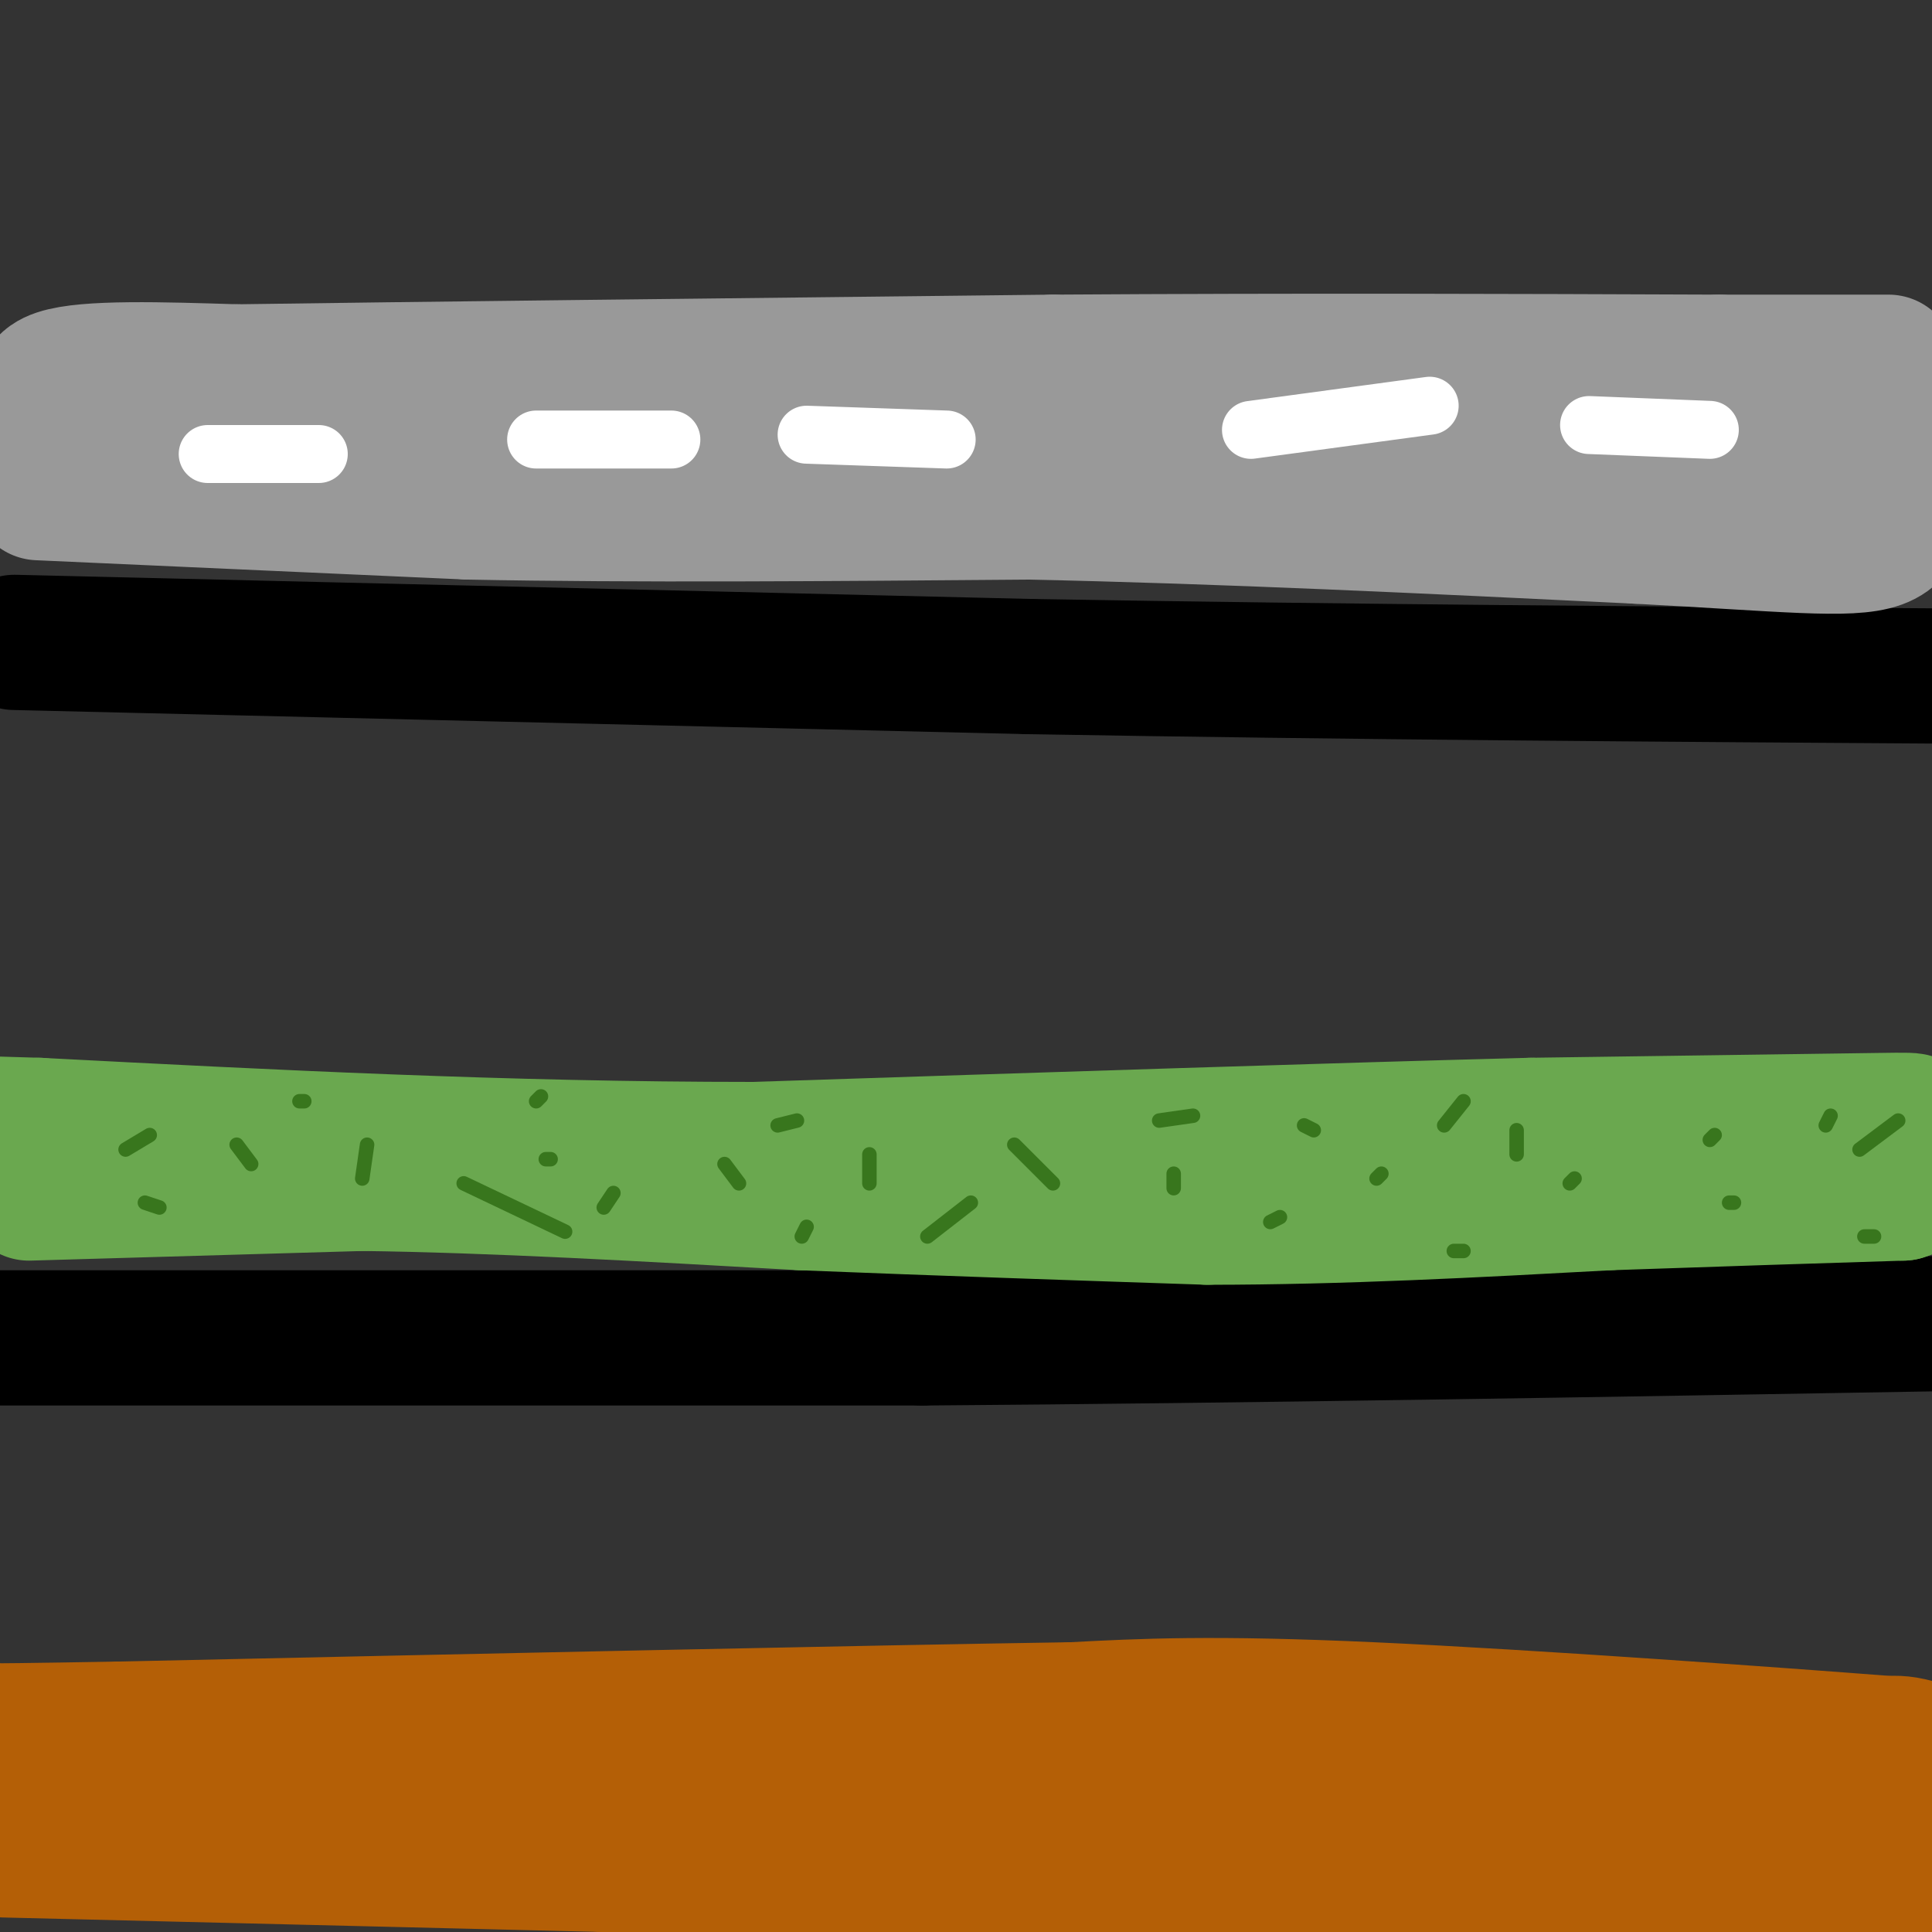 <svg viewBox='0 0 400 400' version='1.1' xmlns='http://www.w3.org/2000/svg' xmlns:xlink='http://www.w3.org/1999/xlink'><rect x="0" y="0" width="400" height="400" fill="#333333" stroke="none"/><g fill='none' stroke='#000000' stroke-width='28' stroke-linecap='round' stroke-linejoin='round'><path d='M3,133c0.000,0.000 210.000,5.000 210,5'/><path d='M213,138c67.500,1.167 131.250,1.583 195,2'/><path d='M0,277c0.000,0.000 191.000,0.000 191,0'/><path d='M191,277c67.333,-0.500 140.167,-1.750 213,-3'/></g>
<g fill='none' stroke='#999999' stroke-width='28' stroke-linecap='round' stroke-linejoin='round'><path d='M8,102c0.000,0.000 89.000,4.000 89,4'/><path d='M97,106c34.167,0.667 75.083,0.333 116,0'/><path d='M213,106c40.333,0.833 83.167,2.917 126,5'/><path d='M339,111c30.578,1.622 44.022,3.178 50,1c5.978,-2.178 4.489,-8.089 3,-14'/><path d='M392,98c2.867,-3.378 8.533,-4.822 -3,-6c-11.533,-1.178 -40.267,-2.089 -69,-3'/><path d='M320,89c-36.833,-0.333 -94.417,0.333 -152,1'/><path d='M168,90c-48.178,0.556 -92.622,1.444 -117,1c-24.378,-0.444 -28.689,-2.222 -33,-4'/><path d='M18,87c-8.111,-2.578 -11.889,-7.022 -6,-9c5.889,-1.978 21.444,-1.489 37,-1'/><path d='M49,77c34.333,-0.500 101.667,-1.250 169,-2'/><path d='M218,75c51.167,-0.333 94.583,-0.167 138,0'/><path d='M356,75c28.833,0.000 31.917,0.000 35,0'/></g>
<g fill='none' stroke='#ffffff' stroke-width='12' stroke-linecap='round' stroke-linejoin='round'><path d='M43,94c0.000,0.000 23.000,0.000 23,0'/><path d='M111,91c0.000,0.000 28.000,0.000 28,0'/><path d='M167,90c0.000,0.000 29.000,1.000 29,1'/><path d='M259,89c0.000,0.000 37.000,-5.000 37,-5'/><path d='M329,88c0.000,0.000 25.000,1.000 25,1'/></g>
<g fill='none' stroke='#6aa84f' stroke-width='28' stroke-linecap='round' stroke-linejoin='round'><path d='M6,247c0.000,0.000 69.000,-2.000 69,-2'/><path d='M75,245c26.667,0.333 58.833,2.167 91,4'/><path d='M166,249c29.167,1.167 56.583,2.083 84,3'/><path d='M250,252c27.833,0.000 55.417,-1.500 83,-3'/><path d='M333,249c24.000,-0.833 42.500,-1.417 61,-2'/><path d='M394,247c9.167,-2.833 1.583,-8.917 1,-12c-0.583,-3.083 5.833,-3.167 -6,-3c-11.833,0.167 -41.917,0.583 -72,1'/><path d='M317,233c-38.833,1.000 -99.917,3.000 -161,5'/><path d='M156,238c-51.500,0.000 -99.750,-2.500 -148,-5'/><path d='M8,233c-26.333,-0.833 -18.167,-0.417 -10,0'/></g>
<g fill='none' stroke='#38761d' stroke-width='3' stroke-linecap='round' stroke-linejoin='round'><path d='M31,235c0.000,0.000 -5.000,3.000 -5,3'/><path d='M49,237c0.000,0.000 3.000,4.000 3,4'/><path d='M76,237c0.000,0.000 -1.000,7.000 -1,7'/><path d='M96,245c0.000,0.000 21.000,10.000 21,10'/><path d='M127,247c0.000,0.000 -2.000,3.000 -2,3'/><path d='M112,227c0.000,0.000 -1.000,1.000 -1,1'/><path d='M150,241c0.000,0.000 3.000,4.000 3,4'/><path d='M180,239c0.000,0.000 0.000,6.000 0,6'/><path d='M210,237c0.000,0.000 8.000,8.000 8,8'/><path d='M243,243c0.000,0.000 0.000,3.000 0,3'/><path d='M270,233c0.000,0.000 2.000,1.000 2,1'/><path d='M355,235c0.000,0.000 -1.000,1.000 -1,1'/><path d='M326,244c0.000,0.000 -1.000,1.000 -1,1'/><path d='M314,234c0.000,0.000 0.000,5.000 0,5'/><path d='M303,228c0.000,0.000 -4.000,5.000 -4,5'/><path d='M286,243c0.000,0.000 -1.000,1.000 -1,1'/><path d='M358,249c0.000,0.000 1.000,0.000 1,0'/><path d='M379,231c0.000,0.000 -1.000,2.000 -1,2'/><path d='M386,256c0.000,0.000 2.000,0.000 2,0'/><path d='M393,232c0.000,0.000 -8.000,6.000 -8,6'/><path d='M265,252c0.000,0.000 -2.000,1.000 -2,1'/><path d='M247,231c0.000,0.000 -7.000,1.000 -7,1'/><path d='M201,249c0.000,0.000 -9.000,7.000 -9,7'/><path d='M161,233c0.000,0.000 4.000,-1.000 4,-1'/><path d='M30,249c0.000,0.000 3.000,1.000 3,1'/><path d='M62,228c0.000,0.000 1.000,0.000 1,0'/><path d='M113,240c0.000,0.000 1.000,0.000 1,0'/><path d='M166,256c0.000,0.000 1.000,-2.000 1,-2'/><path d='M301,259c0.000,0.000 2.000,0.000 2,0'/></g>
<g fill='none' stroke='#b45f06' stroke-width='28' stroke-linecap='round' stroke-linejoin='round'><path d='M1,371c-1.994,1.012 -3.988,2.024 0,3c3.988,0.976 13.958,1.917 18,3c4.042,1.083 2.155,2.310 43,2c40.845,-0.310 124.423,-2.155 208,-4'/><path d='M270,375c57.833,-0.167 98.417,1.417 139,3'/><path d='M401,373c-29.000,-2.750 -58.000,-5.500 -94,-5c-36.000,0.500 -79.000,4.250 -122,8'/><path d='M185,376c-48.667,0.833 -109.333,-1.083 -170,-3'/><path d='M15,373c-26.750,-0.155 -8.625,0.958 -9,0c-0.375,-0.958 -19.250,-3.988 -4,-5c15.250,-1.012 64.625,-0.006 114,1'/><path d='M116,369c59.833,-0.167 152.417,-1.083 245,-2'/><path d='M361,367c46.644,-1.378 40.756,-3.822 37,-5c-3.756,-1.178 -5.378,-1.089 -7,-1'/><path d='M391,361c-22.111,-1.711 -73.889,-5.489 -107,-7c-33.111,-1.511 -47.556,-0.756 -62,0'/><path d='M222,354c-43.167,0.667 -120.083,2.333 -197,4'/><path d='M25,358c-37.500,0.667 -32.750,0.333 -28,0'/><path d='M1,383c0.000,0.000 124.000,3.000 124,3'/><path d='M125,386c55.378,2.467 131.822,7.133 182,9c50.178,1.867 74.089,0.933 98,0'/></g>
<g fill='none' stroke='#b45f06' stroke-width='3' stroke-linecap='round' stroke-linejoin='round'><path d='M277,367c-27.083,0.750 -54.167,1.500 -87,0c-32.833,-1.500 -71.417,-5.250 -110,-9'/></g>
</svg>